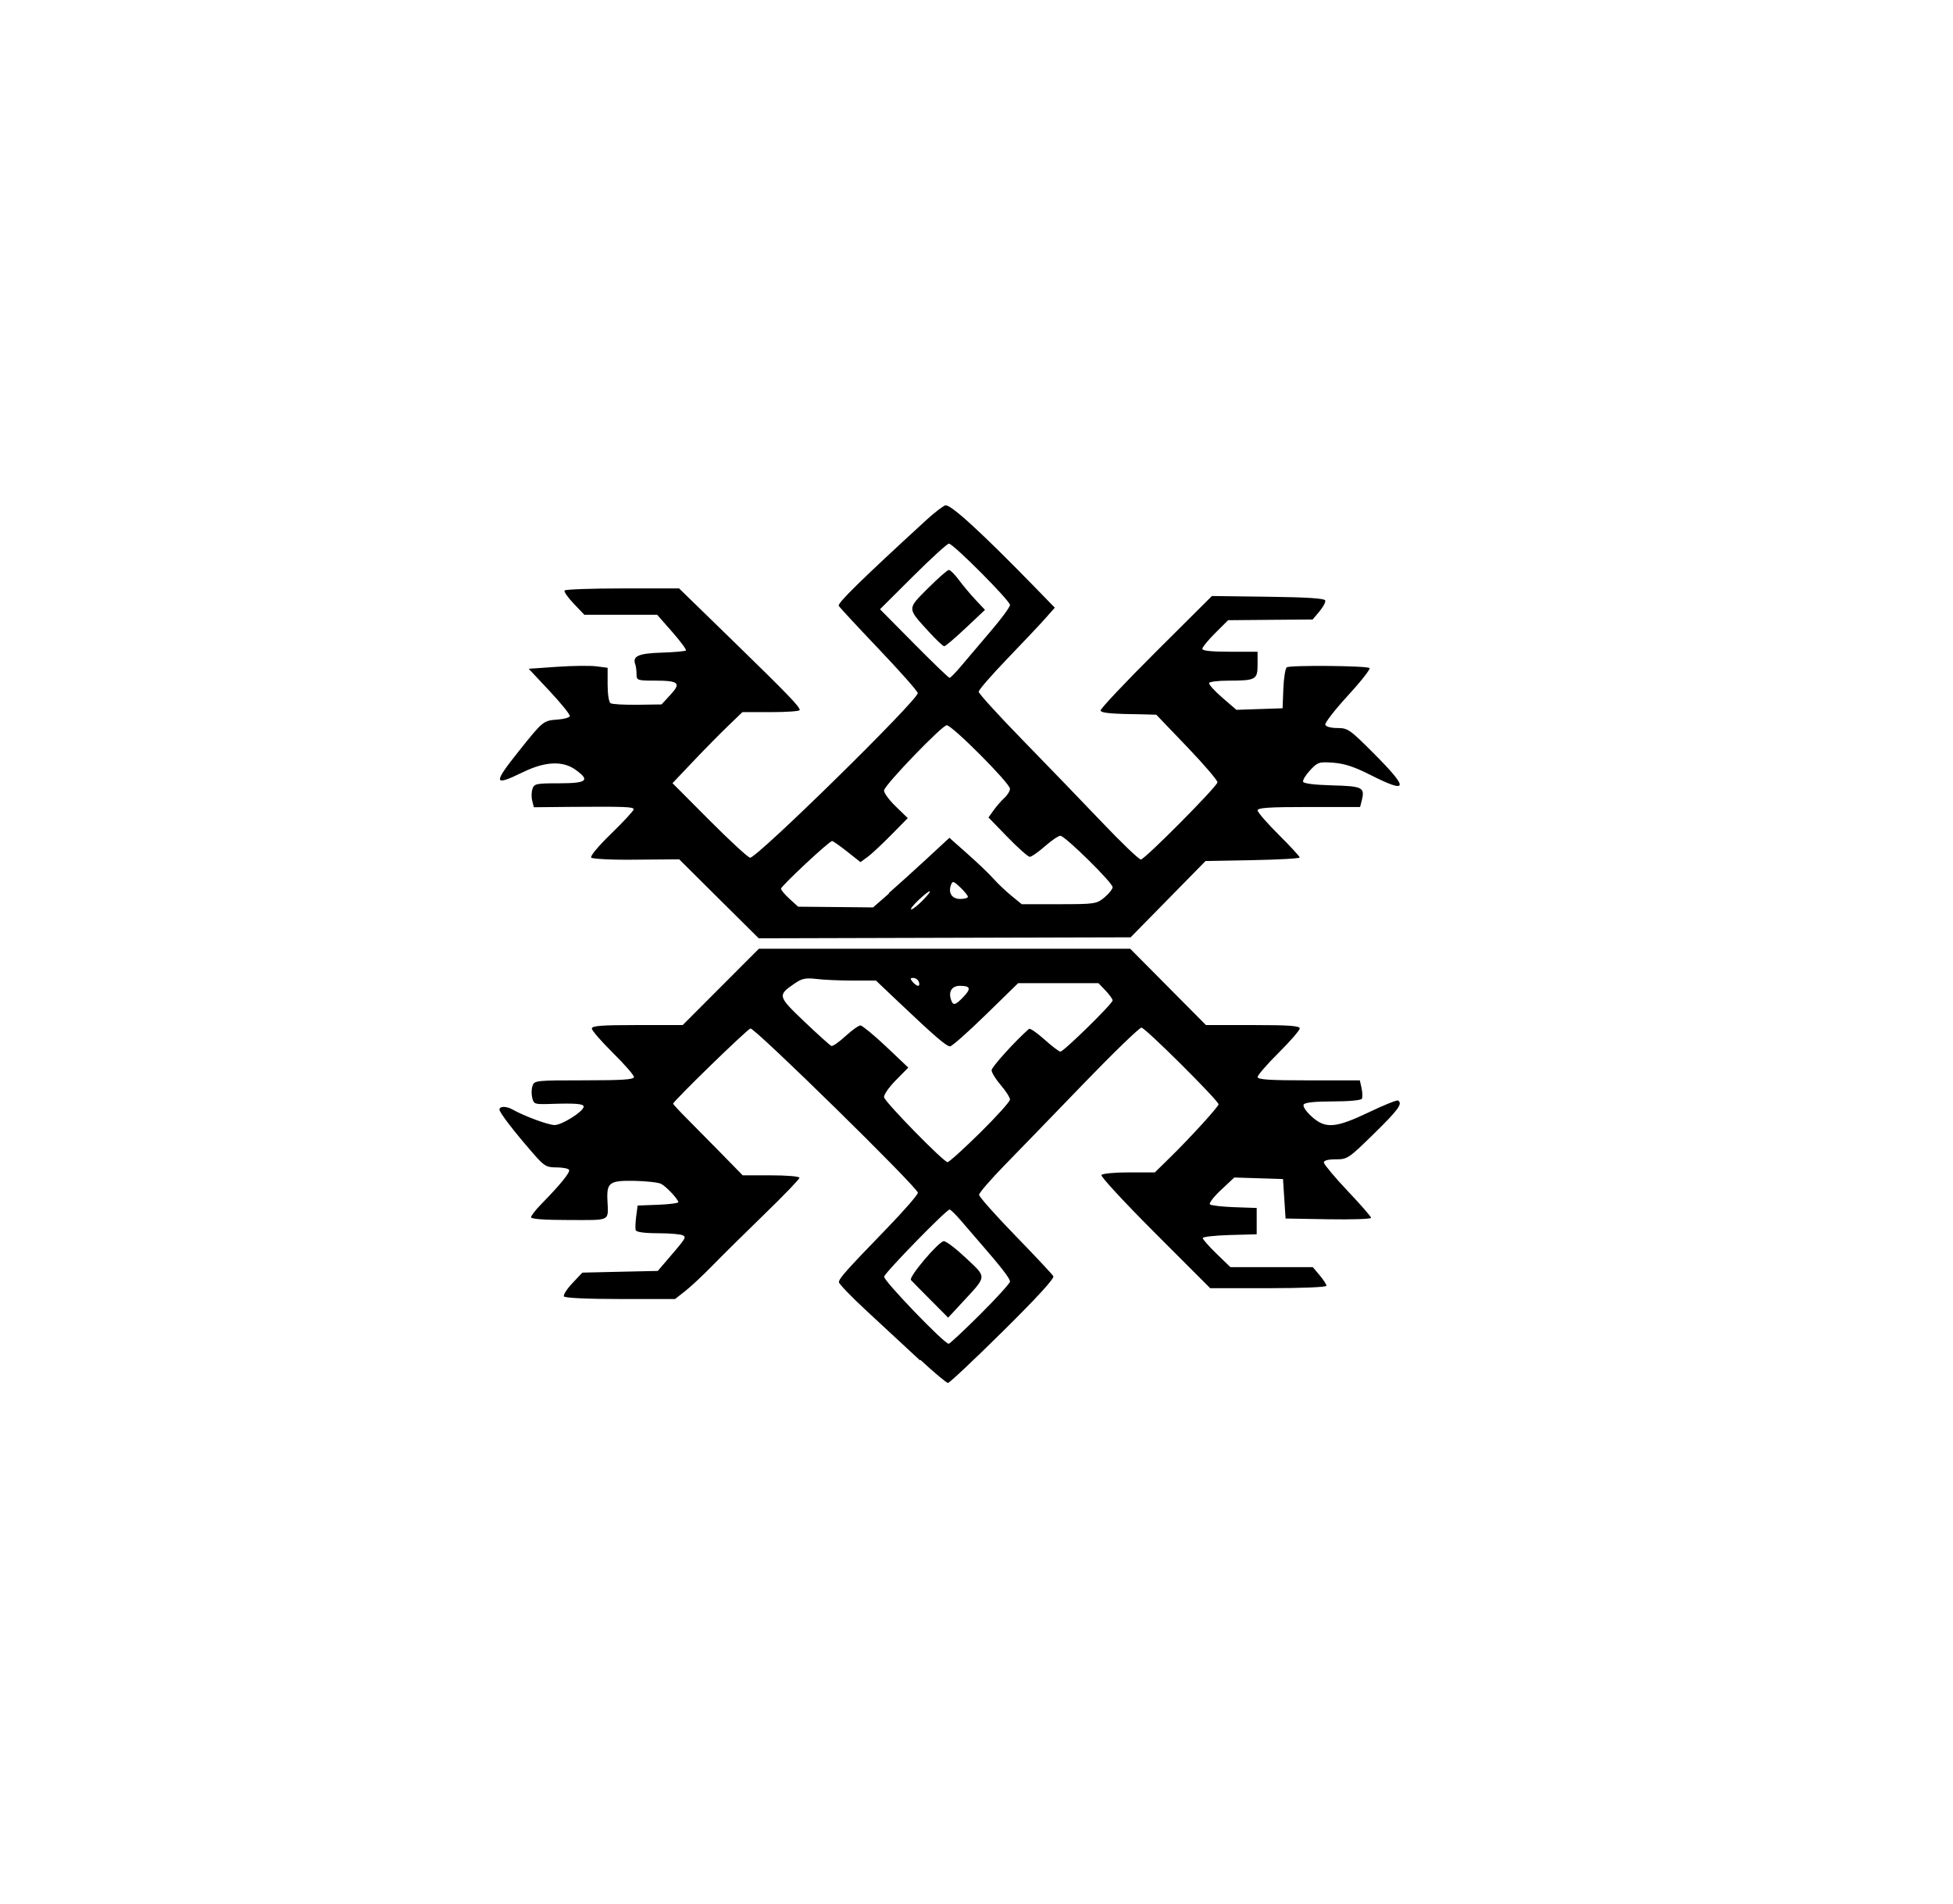 <?xml version="1.0" encoding="UTF-8" standalone="no"?>
<!-- Created with Inkscape (http://www.inkscape.org/) -->

<svg
   width="189.944mm"
   height="185.13mm"
   viewBox="0 0 189.944 185.13"
   version="1.1"
   id="svg5"
   xml:space="preserve"
   sodipodi:docname="welcome3.svg"
   inkscape:version="1.2 (dc2aeda, 2022-05-15)"
   xmlns:inkscape="http://www.inkscape.org/namespaces/inkscape"
   xmlns:sodipodi="http://sodipodi.sourceforge.net/DTD/sodipodi-0.dtd"
   xmlns="http://www.w3.org/2000/svg"
   xmlns:svg="http://www.w3.org/2000/svg"><sodipodi:namedview
     id="namedview9020"
     pagecolor="#ffffff"
     bordercolor="#000000"
     borderopacity="0.25"
     inkscape:showpageshadow="2"
     inkscape:pageopacity="0.0"
     inkscape:pagecheckerboard="0"
     inkscape:deskcolor="#d1d1d1"
     inkscape:document-units="mm"
     showgrid="false"
     inkscape:zoom="0.33728631"
     inkscape:cx="357.26324"
     inkscape:cy="349.85114"
     inkscape:window-width="1440"
     inkscape:window-height="456"
     inkscape:window-x="0"
     inkscape:window-y="25"
     inkscape:window-maximized="0"
     inkscape:current-layer="svg5" /><defs
     id="defs2" /><g
     id="layer1"
     transform="matrix(0.461,0,0,0.461,2638.379,825.748)"><path
       style="fill:#000000;stroke-width:0.555"
       d="m -5529.108,-1504.277 c -2.878,-2.672 -7.897,-7.322 -11.15,-10.335 -3.253,-3.013 -5.916,-5.766 -5.916,-6.122 0,-0.776 1.452,-2.407 10.069,-11.308 3.623,-3.744 6.587,-7.147 6.587,-7.562 0,-1.068 -34.438,-34.849 -35.325,-34.651 -0.689,0.157 -16.308,15.346 -16.308,15.863 0,0.134 1.312,1.553 2.914,3.157 1.603,1.603 4.904,4.949 7.337,7.435 l 4.422,4.521 h 5.988 c 3.322,0 5.986,0.225 5.986,0.516 0,0.292 -3.303,3.719 -7.34,7.634 -4.037,3.914 -8.972,8.792 -10.965,10.839 -1.994,2.048 -4.595,4.484 -5.783,5.413 l -2.158,1.69 h -11.551 c -6.986,0 -11.683,-0.219 -11.887,-0.55 -0.196,-0.303 0.614,-1.553 1.771,-2.783 l 2.109,-2.235 7.955,-0.185 7.955,-0.174 1.392,-1.617 c 4.604,-5.354 4.652,-5.425 3.944,-5.873 -0.387,-0.247 -2.743,-0.455 -5.237,-0.46 -2.904,0 -4.61,-0.241 -4.746,-0.646 -0.118,-0.348 -0.073,-1.662 0.096,-2.915 l 0.303,-2.281 4.302,-0.163 c 2.367,-0.09 4.295,-0.342 4.285,-0.556 -0.073,-0.652 -2.519,-3.282 -3.649,-3.86 -0.575,-0.297 -3.078,-0.575 -5.555,-0.627 -5.26,-0.1 -5.903,0.337 -5.761,3.928 0.197,4.728 0.926,4.332 -8.058,4.332 -5.199,0 -8.049,-0.208 -8.049,-0.575 0,-0.309 0.935,-1.532 2.081,-2.7 4.12,-4.202 6.246,-6.823 5.938,-7.32 -0.168,-0.269 -1.369,-0.505 -2.659,-0.505 -2.142,0 -2.57,-0.258 -4.942,-2.978 -4.031,-4.62 -7.081,-8.592 -7.081,-9.221 0,-0.726 1.389,-0.74 2.646,-0.073 2.547,1.447 7.646,3.337 8.999,3.337 1.555,0 6.122,-2.902 6.122,-3.889 0,-0.601 -1.742,-0.74 -7.056,-0.562 -3.261,0.1 -3.465,0.073 -3.798,-1.284 -0.185,-0.768 -0.185,-1.914 0.073,-2.547 0.353,-1.111 0.733,-1.15 10.876,-1.15 8.122,0 10.511,-0.163 10.511,-0.704 0,-0.387 -1.998,-2.677 -4.441,-5.091 -2.443,-2.412 -4.441,-4.718 -4.441,-5.124 0,-0.588 1.977,-0.74 9.585,-0.74 h 9.583 l 8.036,-8.05 8.035,-8.05 h 39.167 39.167 l 7.993,8.05 7.993,8.05 h 9.892 c 7.641,0 9.892,0.163 9.892,0.71 0,0.387 -1.999,2.694 -4.442,5.123 -2.442,2.428 -4.441,4.733 -4.441,5.122 0,0.55 2.42,0.711 10.782,0.711 h 10.782 l 0.365,1.652 c 0.202,0.909 0.208,1.907 0.073,2.221 -0.202,0.337 -2.781,0.569 -6.116,0.569 -3.776,0 -5.902,0.219 -6.162,0.646 -0.241,0.376 0.438,1.413 1.625,2.499 2.922,2.677 5.045,2.524 12.15,-0.873 3.136,-1.5 5.891,-2.608 6.124,-2.465 1.031,0.633 0.073,1.959 -5.092,7.013 -5.346,5.233 -5.589,5.396 -8.05,5.396 -1.672,0 -2.53,0.241 -2.516,0.696 0.073,0.387 2.259,3.054 4.995,5.939 2.738,2.885 4.976,5.453 4.976,5.705 0,0.253 -4.06,0.387 -9.021,0.303 l -9.022,-0.157 -0.269,-4.164 -0.269,-4.164 -5.137,-0.163 -5.138,-0.163 -2.793,2.613 c -1.534,1.436 -2.595,2.809 -2.354,3.049 0.241,0.241 2.559,0.511 5.154,0.601 l 4.716,0.163 v 2.775 2.777 l -5.69,0.157 c -3.13,0.09 -5.691,0.37 -5.691,0.646 0,0.264 1.312,1.752 2.915,3.305 l 2.916,2.823 h 8.694 8.695 l 1.437,1.708 c 0.791,0.939 1.438,1.938 1.438,2.22 0,0.297 -5.137,0.511 -12.262,0.511 h -12.264 l -11.646,-11.652 c -6.406,-6.409 -11.491,-11.905 -11.3,-12.214 0.191,-0.314 2.725,-0.562 5.81,-0.562 h 5.461 l 3.258,-3.192 c 4.182,-4.096 10.181,-10.677 10.181,-11.165 0,-0.774 -15.482,-16.178 -16.26,-16.178 -0.443,0 -5.9,5.277 -12.122,11.725 -6.223,6.448 -13.751,14.218 -16.727,17.266 -2.978,3.048 -5.414,5.872 -5.414,6.275 0,0.399 3.436,4.271 7.634,8.595 4.2,4.325 7.814,8.181 8.033,8.57 0.258,0.466 -3.392,4.457 -10.63,11.614 -6.066,5.999 -11.284,10.907 -11.595,10.907 -0.309,0 -2.921,-2.187 -5.801,-4.857 z m 12.767,-9.707 c 3.44,-3.431 6.254,-6.53 6.254,-6.888 0,-0.646 -1.844,-3.034 -6.142,-7.973 -1.196,-1.374 -3.081,-3.56 -4.189,-4.857 -1.109,-1.297 -2.193,-2.36 -2.41,-2.36 -0.681,0 -13.62,13.264 -13.81,14.156 -0.179,0.801 12.674,14.158 13.616,14.158 0.225,0 3.241,-2.807 6.681,-6.236 z m -10.542,-3.041 c -2.062,-2.073 -3.908,-3.949 -4.101,-4.17 -0.533,-0.607 5.903,-8.207 6.943,-8.194 0.505,0 2.624,1.629 4.721,3.608 4.391,4.143 4.439,3.62 -0.834,9.312 l -2.979,3.215 z m 10.497,-35.246 c 3.465,-3.419 6.299,-6.564 6.299,-6.99 0,-0.426 -0.874,-1.797 -1.942,-3.045 -1.069,-1.249 -1.941,-2.663 -1.939,-3.143 0,-0.673 4.975,-6.165 7.885,-8.718 0.213,-0.196 1.681,0.81 3.253,2.225 1.571,1.413 3.094,2.569 3.382,2.569 0.689,0 11.01,-10.116 11.013,-10.796 0,-0.292 -0.673,-1.226 -1.491,-2.083 l -1.491,-1.557 h -8.478 -8.477 l -6.826,6.663 c -3.753,3.664 -7.142,6.662 -7.531,6.662 -0.768,0 -3.315,-2.191 -10.794,-9.287 l -4.84,-4.591 h -4.876 c -2.683,0 -6.127,-0.146 -7.654,-0.337 -2.328,-0.269 -3.08,-0.118 -4.666,0.978 -3.596,2.473 -3.553,2.64 2.12,8.047 2.834,2.701 5.387,4.997 5.673,5.104 0.292,0.101 1.631,-0.832 2.987,-2.082 1.357,-1.251 2.784,-2.262 3.173,-2.248 0.387,0.073 2.812,2.022 5.386,4.46 l 4.679,4.436 -2.651,2.691 c -1.466,1.488 -2.564,3.086 -2.458,3.576 0.225,1.066 12.581,13.681 13.394,13.681 0.309,0 3.405,-2.798 6.87,-6.215 z m -3.513,-28.662 c 1.67,-1.742 1.478,-2.321 -0.77,-2.321 -1.645,0 -2.419,1.171 -1.885,2.854 0.443,1.396 0.895,1.304 2.655,-0.527 z m -9.419,-3.153 c -0.174,-0.46 -0.696,-0.832 -1.161,-0.832 -0.681,0 -0.71,0.157 -0.146,0.832 0.376,0.46 0.902,0.833 1.161,0.833 0.258,0 0.326,-0.37 0.146,-0.833 z m -42.189,-17.538 -8.365,-8.314 -9.031,0.073 c -4.967,0.079 -9.253,-0.157 -9.526,-0.426 -0.292,-0.292 1.469,-2.402 4.229,-5.084 2.597,-2.524 4.722,-4.821 4.722,-5.105 0,-0.544 -1.745,-0.607 -13.723,-0.516 l -7.34,0.073 -0.342,-1.375 c -0.197,-0.756 -0.174,-1.893 0.073,-2.526 0.337,-1.056 0.792,-1.15 5.602,-1.15 5.899,0 6.62,-0.608 3.432,-2.877 -2.684,-1.915 -6.39,-1.739 -11.044,0.522 -6.283,3.059 -6.393,2.475 -0.847,-4.481 5.029,-6.307 5.141,-6.398 8.122,-6.607 1.337,-0.09 2.506,-0.415 2.598,-0.726 0.09,-0.297 -1.82,-2.674 -4.253,-5.27 l -4.422,-4.719 5.964,-0.415 c 3.281,-0.225 7.026,-0.269 8.324,-0.101 l 2.359,0.309 v 3.542 c 0,2.047 0.264,3.707 0.627,3.932 0.348,0.213 2.907,0.359 5.69,0.326 l 5.06,-0.073 1.871,-2.025 c 2.33,-2.522 1.804,-2.986 -3.398,-2.998 -3.592,0 -3.748,-0.079 -3.748,-1.351 0,-0.739 -0.118,-1.674 -0.269,-2.082 -0.634,-1.732 0.673,-2.316 5.561,-2.469 2.656,-0.085 4.962,-0.292 5.123,-0.449 0.163,-0.163 -1.136,-1.925 -2.885,-3.917 l -3.179,-3.622 h -7.685 -7.684 l -2.223,-2.336 c -1.223,-1.285 -2.101,-2.535 -1.952,-2.777 0.146,-0.247 5.649,-0.443 12.221,-0.443 h 11.95 l 11.197,10.898 c 11.698,11.387 14.25,14.03 14.25,14.758 0,0.241 -2.72,0.438 -6.044,0.438 h -6.043 l -3.031,2.915 c -1.668,1.603 -4.988,4.975 -7.377,7.494 l -4.344,4.578 7.71,7.741 c 4.24,4.256 8.13,7.85 8.645,7.984 1.231,0.314 35.669,-33.488 35.385,-34.739 -0.1,-0.471 -3.818,-4.665 -8.246,-9.313 -4.428,-4.649 -8.216,-8.735 -8.418,-9.079 -0.314,-0.55 4.584,-5.357 18.41,-18.049 1.68,-1.542 3.51,-2.958 4.067,-3.148 1.015,-0.348 7.613,5.679 18.819,17.185 l 4.287,4.401 -2.013,2.271 c -1.107,1.249 -4.723,5.083 -8.035,8.521 -3.311,3.438 -6.018,6.561 -6.016,6.939 0,0.376 4.15,4.936 9.216,10.128 5.066,5.191 12.601,12.998 16.745,17.35 4.142,4.351 7.857,7.911 8.255,7.911 0.81,0 15.945,-15.241 16.162,-16.273 0.073,-0.359 -2.798,-3.723 -6.385,-7.468 l -6.524,-6.807 -2.776,-0.073 c -6.638,-0.084 -8.799,-0.264 -8.978,-0.8 -0.1,-0.309 5.138,-5.876 11.651,-12.364 l 11.842,-11.797 11.851,0.151 c 8.157,0.101 11.914,0.348 12.057,0.774 0.118,0.343 -0.438,1.389 -1.223,2.324 l -1.431,1.7 -8.914,0.073 -8.915,0.079 -2.724,2.711 c -1.499,1.491 -2.725,2.988 -2.725,3.326 0,0.415 1.934,0.614 5.829,0.614 h 5.83 v 2.712 c 0,3.185 -0.348,3.376 -6.213,3.388 -2.043,0 -3.845,0.219 -4.004,0.471 -0.163,0.258 1.07,1.641 2.731,3.076 l 3.021,2.606 4.87,-0.163 4.87,-0.163 0.163,-4.148 c 0.09,-2.281 0.421,-4.304 0.732,-4.497 0.781,-0.477 16.96,-0.337 17.455,0.163 0.219,0.213 -1.845,2.843 -4.59,5.83 -2.744,2.987 -4.881,5.742 -4.748,6.124 0.14,0.41 1.204,0.695 2.565,0.695 2.2,0 2.609,0.292 7.727,5.423 7.431,7.46 7.242,8.522 -0.796,4.458 -3.378,-1.708 -5.47,-2.396 -7.806,-2.564 -3.019,-0.213 -3.284,-0.134 -4.884,1.58 -0.932,0.996 -1.601,2.088 -1.49,2.426 0.124,0.387 2.431,0.673 6.152,0.771 6.408,0.168 6.915,0.432 6.225,3.175 l -0.348,1.387 h -10.816 c -8.389,0 -10.816,0.163 -10.816,0.711 0,0.382 1.999,2.694 4.442,5.123 2.442,2.427 4.441,4.592 4.441,4.81 0,0.219 -4.468,0.466 -9.929,0.568 l -9.928,0.18 -7.904,8.049 -7.904,8.051 -39.231,0.101 -39.232,0.106 z m 43.039,0.314 c 2.446,-2.517 1.707,-2.516 -0.948,0 -1.125,1.066 -1.795,1.937 -1.491,1.937 0.303,-6e-4 1.403,-0.873 2.438,-1.938 z m -7.167,-1.521 c 1.833,-1.603 5.456,-4.879 8.051,-7.281 l 4.716,-4.365 3.859,3.422 c 2.123,1.881 4.566,4.22 5.428,5.199 0.863,0.976 2.558,2.588 3.769,3.58 l 2.2,1.804 h 7.88 c 7.668,0 7.927,-0.073 9.59,-1.437 0.938,-0.791 1.708,-1.76 1.708,-2.154 0,-0.946 -10.055,-10.84 -11.019,-10.842 -0.415,0 -1.883,0.997 -3.271,2.219 -1.388,1.222 -2.82,2.221 -3.184,2.221 -0.365,0 -2.473,-1.868 -4.687,-4.152 l -4.027,-4.152 1.097,-1.538 c 0.607,-0.846 1.624,-2.015 2.267,-2.596 0.646,-0.581 1.17,-1.453 1.17,-1.934 0,-1.141 -12.204,-13.386 -13.341,-13.386 -0.968,0 -12.919,12.398 -13.22,13.713 -0.1,0.46 0.976,1.969 2.403,3.356 l 2.594,2.522 -3.514,3.571 c -1.932,1.964 -4.178,4.052 -4.989,4.641 l -1.475,1.069 -2.812,-2.222 c -1.546,-1.222 -2.977,-2.222 -3.178,-2.222 -0.602,0 -10.769,9.498 -10.769,10.056 0,0.281 0.812,1.248 1.804,2.15 l 1.805,1.643 7.905,0.073 7.905,0.079 3.333,-2.915 z m 16.666,0.797 c 0,-0.247 -0.718,-1.139 -1.593,-1.978 -1.398,-1.339 -1.638,-1.41 -1.956,-0.575 -0.658,1.715 0.168,3.009 1.921,3.009 0.895,0 1.627,-0.202 1.627,-0.455 z m -1.336,-48.781 c 1.194,-1.429 3.982,-4.713 6.195,-7.297 2.213,-2.585 4.024,-5.049 4.024,-5.475 0,-0.92 -11.973,-12.945 -12.889,-12.945 -0.348,0 -3.761,3.114 -7.584,6.919 l -6.95,6.92 7.16,7.238 c 3.939,3.98 7.322,7.237 7.517,7.237 0.191,0 1.333,-1.169 2.526,-2.597 z m -6.946,-7.175 c -4.572,-5.002 -4.568,-4.696 -0.135,-9.129 2.124,-2.124 4.107,-3.862 4.408,-3.862 0.303,0 1.239,0.937 2.085,2.082 0.846,1.145 2.436,3.04 3.536,4.213 l 1.997,2.129 -4.078,3.839 c -2.243,2.111 -4.278,3.838 -4.525,3.838 -0.247,0 -1.726,-1.4 -3.289,-3.11 z"
       id="path7755-5" /></g></svg>
